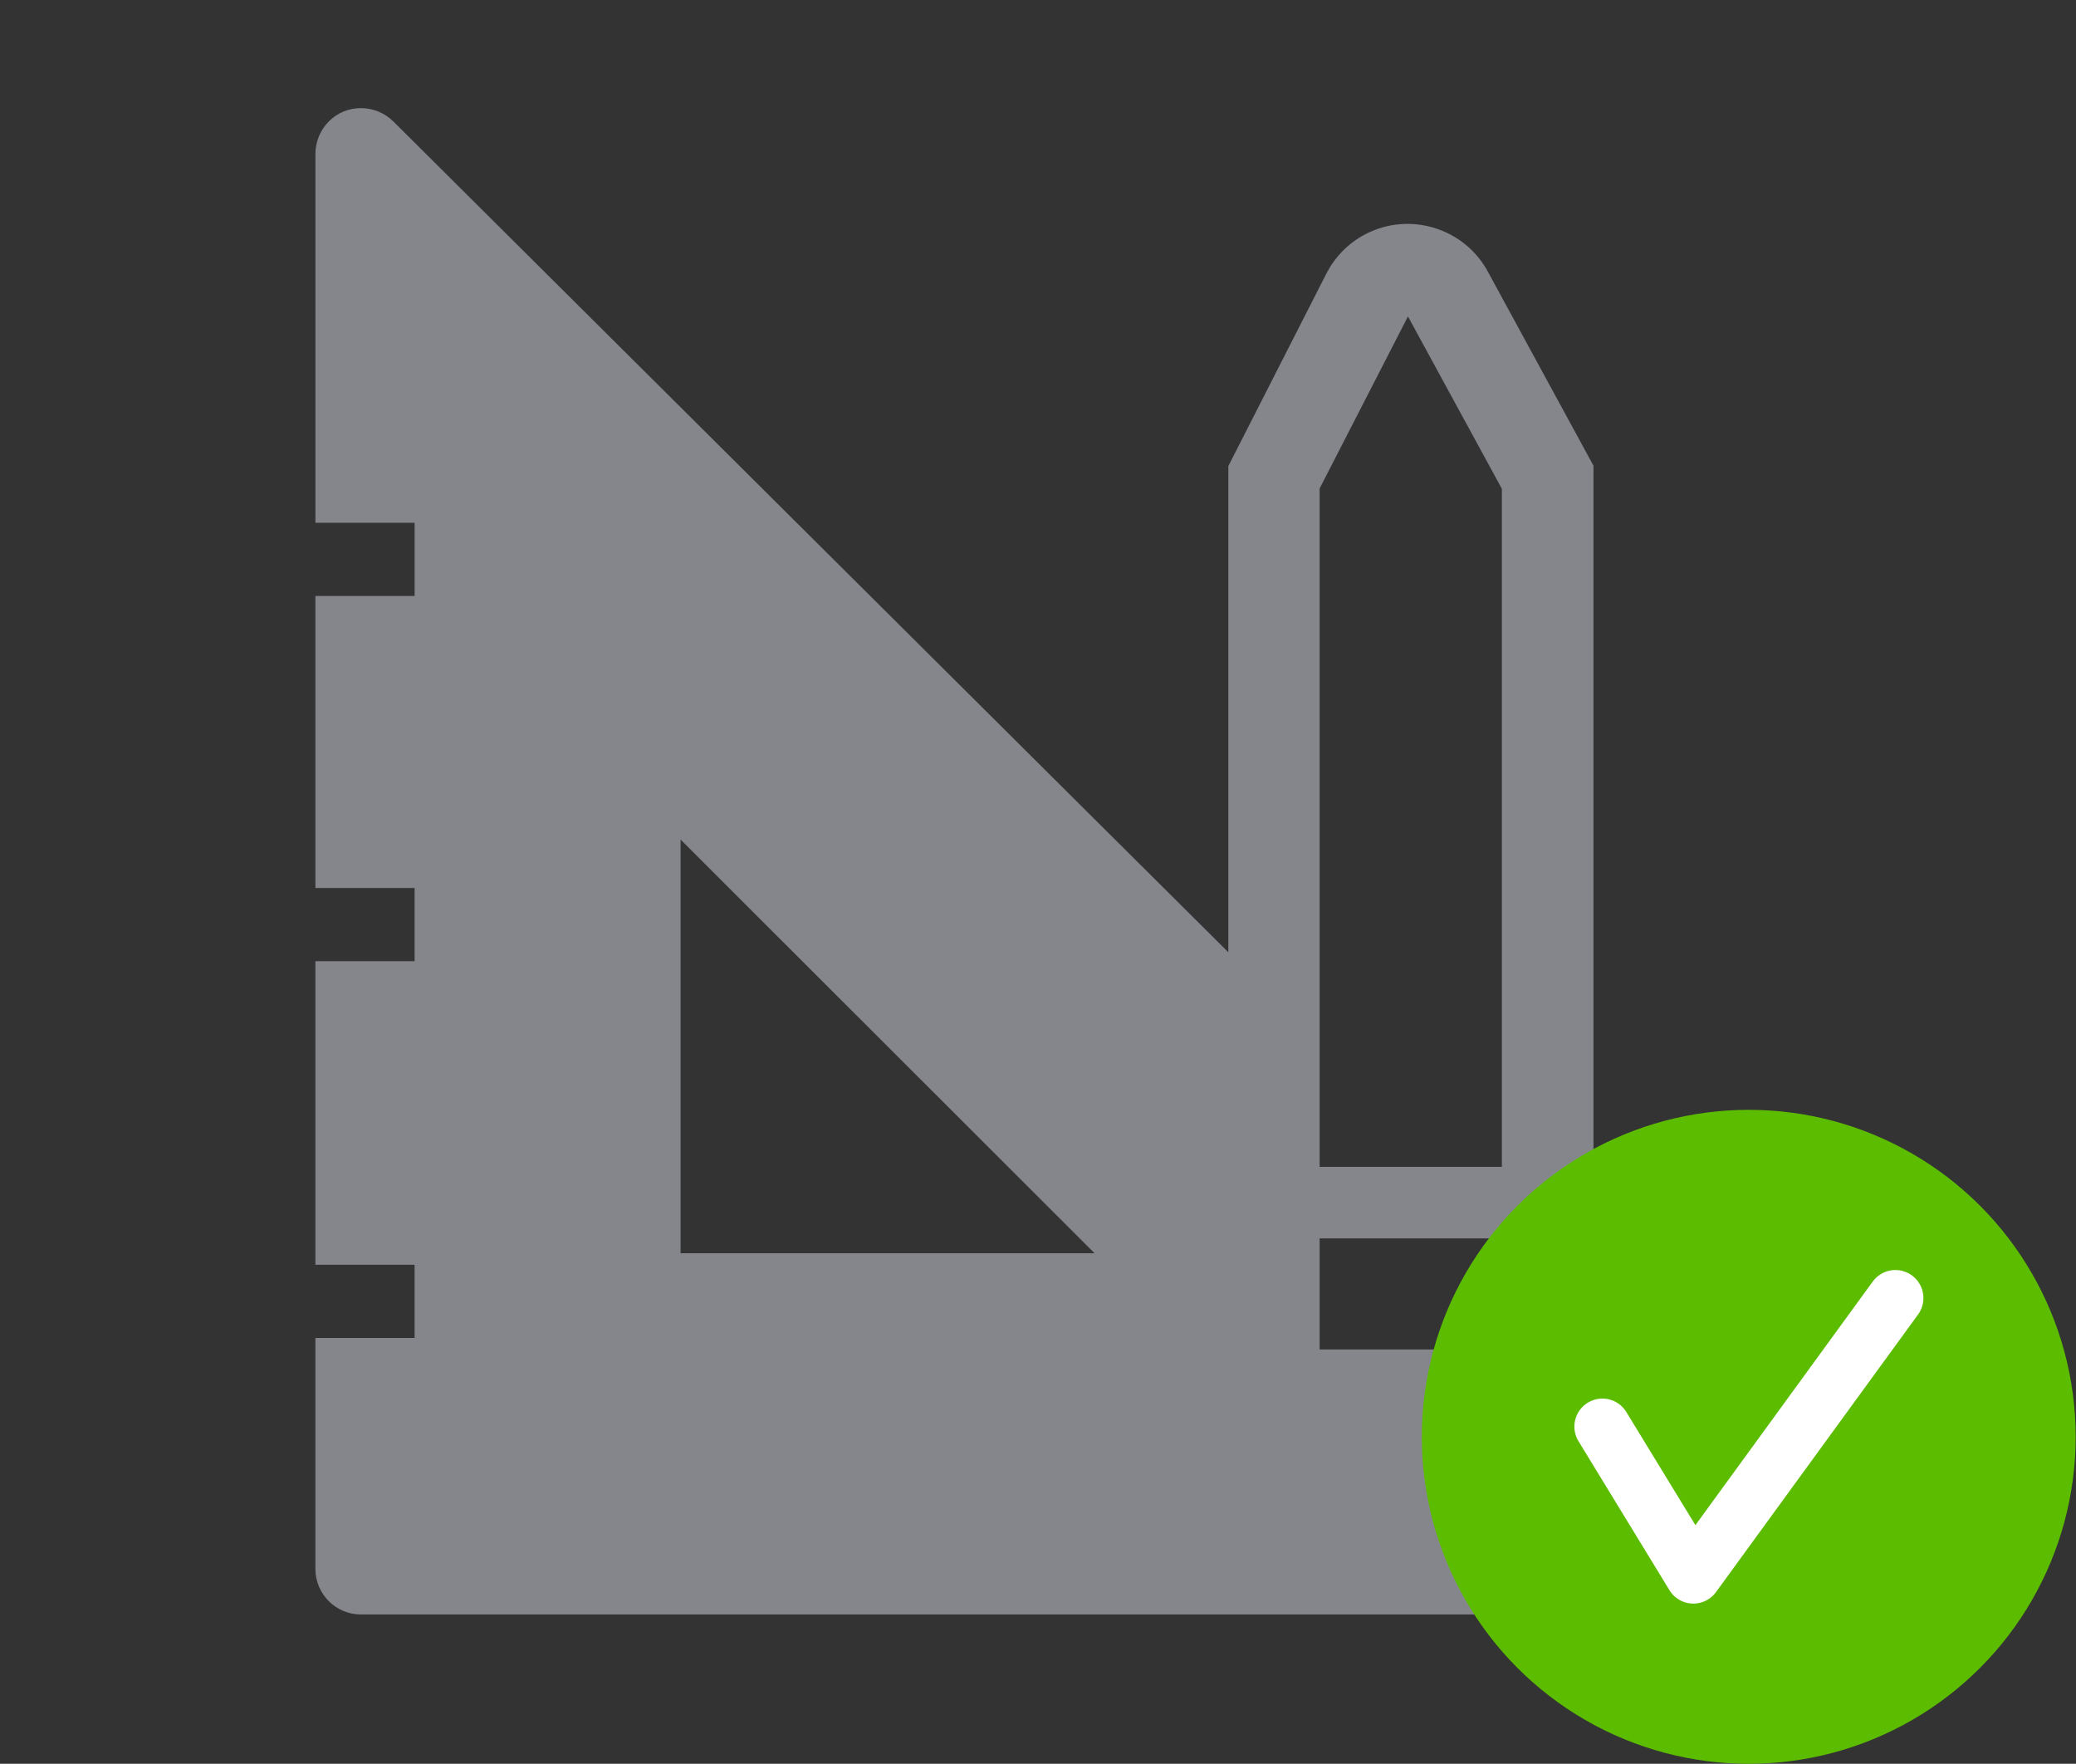 <?xml version="1.0" encoding="UTF-8"?> <!-- Generator: Adobe Illustrator 25.0.1, SVG Export Plug-In . SVG Version: 6.00 Build 0) --> <svg xmlns="http://www.w3.org/2000/svg" xmlns:xlink="http://www.w3.org/1999/xlink" version="1.1" id="Layer_1" x="0px" y="0px" viewBox="0 0 629.9 535.1" style="enable-background:new 0 0 629.9 535.1;" xml:space="preserve"><rect x="0" y="0" width="629.9" height="535.1" fill="#333333" stroke="none"/> <style type="text/css"> .st0{display:none;fill:#8C95A2;} .st1{display:none;fill:#85868C;} .st2{display:none;} .st3{display:inline;} .st4{fill:#85868C;} .st5{display:inline;fill:#85868C;} .st6{display:inline;fill:#8C95A2;} .st7{display:inline;fill:#E30613;} .st8{display:inline;fill:none;stroke:#FFFFFF;stroke-width:17;stroke-linecap:round;stroke-linejoin:round;stroke-miterlimit:10;} .st9{fill:#5CBC00;} .st10{fill:none;stroke:#FFFFFF;stroke-width:17;stroke-linecap:round;stroke-linejoin:round;stroke-miterlimit:10;} </style> <path class="st0" d="M602.9,216.8v16c0,13.3-10.7,24-24,24h-8l-26.1,182.8c-3.4,23.6-23.6,41.2-47.5,41.2H132.6 c-23.9,0-44.1-17.6-47.5-41.2L58.9,256.8h-8c-13.3,0-24-10.7-24-24v-16c0-13.3,10.7-24,24-24h67.3L225.1,46 c10.4-14.3,30.4-17.5,44.7-7.1c14.3,10.4,17.5,30.4,7.1,44.7l-79.4,109.2h235L353.1,83.6c-10.4-14.3-7.2-34.3,7.1-44.7 c14.3-10.4,34.3-7.2,44.7,7.1l106.8,146.8h67.3C592.2,192.8,602.9,203.5,602.9,216.8z M338.9,392.8v-112c0-13.3-10.7-24-24-24 s-24,10.7-24,24v112c0,13.3,10.7,24,24,24S338.9,406,338.9,392.8z M450.9,392.8v-112c0-13.3-10.7-24-24-24s-24,10.7-24,24v112 c0,13.3,10.7,24,24,24S450.9,406,450.9,392.8z M226.9,392.8v-112c0-13.3-10.7-24-24-24s-24,10.7-24,24v112c0,13.3,10.7,24,24,24 S226.9,406,226.9,392.8z"></path> <path class="st1" d="M593.2,418.9c-11.1-10.9-145.8-63-170.2-72.9c-24.3-9.7-34-36.4-34-36.4s-10.9,6.1-10.9-10.9 c0-17,10.9,10.9,21.9-54.7c0,0,30.4-8.5,24.3-79h-7.3c0,0,18.2-75.3,0-100.8c-18.3-25.5-25.5-42.5-65.7-54.7 c-40.1-12.2-25.5-9.7-54.7-8.5c-29.2,1.2-53.5,17-53.5,25.5c0,0-18.2,1.2-25.5,8.5c-7.3,7.3-19.4,41.3-19.4,49.8s6.1,65.7,12.1,77.8 l-7.2,2.4c-6.1,70.5,24.3,79,24.3,79c10.9,65.6,21.9,37.7,21.9,54.7c0,17-10.9,10.9-10.9,10.9s-9.7,26.7-34,36.4 c-24.3,9.7-159.1,62-170.1,72.9c-10.9,11.2-9.7,62.1-9.7,62.1h258.3l18.8-74.2l-16.7-16.7l28.8-28.9l28.8,28.8l-16.7,16.7l18.8,74.2 h258.3C602.9,481,604.2,430,593.2,418.9L593.2,418.9z"></path> <g class="st2"> <g class="st3"> <path class="st4" d="M589.4,477.9h-58.7c-7.5,0-13.5-6.1-13.5-13.5V277.1c0-7.5,6.1-13.5,13.5-13.5h58.7c7.5,0,13.5,6,13.5,13.5 v187.3C602.9,471.9,596.9,477.9,589.4,477.9z M487.4,303c-10.5-5.3-36.8-16.8-69.1-16.8c-42.1,0-86.5,31.2-86.5,31.2 c-33.7,0-104.2,0-115.4,0c-14.8,0-46.4,7.8-46.4,45.2c0,31.2,29.3,45.2,46.4,45.2c17.1,0,133.3,0,133.3,0 c12.4,1.2,22.6,14.6,22.6,14.6s-129.4,0-156.9,0c-27.5,0-54.6-19.3-59.3-39.5c-32-21.8-73.9-66.4-93.2-86.7 c-22.8-23.9-54.4,2-33.3,32.2c10.4,14.9,50.9,58.4,97.9,106.5c42.2,43.1,117.5,54.9,175.6,54.9c62,0,124.3-33.7,183.1-43.3 c3.8-0.6,6-4.7,6-8.5v-127C492.3,307.7,490.4,304.6,487.4,303z M150.2,352.6c7.8-1.9,15.4-11.1,12-16.8 c-7.3-12.3-61.6-58.4-80.2-65.8c-15.2-6.1-18.6,7.1-18.6,7.1S143.7,346.9,150.2,352.6z M165.7,320.2c7.8-1.9,15.4-11.1,12-16.8 c-7.3-12.3-44.8-41.5-63.3-49c-15.2-6.1-18.6,7.1-18.6,7.1S159.1,314.6,165.7,320.2z"></path> </g> <polygon class="st5" points="322,32.8 322,121.8 278.2,121.8 278.2,32.8 179.7,32.8 179.7,255.9 420.5,255.9 420.5,32.8 "></polygon> </g> <path class="st4" d="M550.9,466.2l-67.4-67V141.3l-31.9-58.6c-7.1-13.5-23.9-18.7-37.4-11.6c-5,2.6-9,6.7-11.6,11.6l-29.9,58.7 v147.5l-253.3-252c-5.4-5.4-14.2-5.5-19.6-0.1c-2.6,2.6-4.1,6.2-4.1,9.9v111.9h30.1v22.2H95.7v88.6h30.1v22.2H95.7v92.1h30.1v22.2 H95.7V476c0,7.6,6.2,13.8,13.8,13.8h431.5c7.6,0,13.9-6.1,13.9-13.8C555,472.4,553.5,468.8,550.9,466.2z M206.5,380.2V254.7 l125.6,125.5H206.5z M455.8,409.4h-55.4v-33.7h55.4V409.4z M455.8,354h-55.4V148.2L427.2,96l28.5,52.3V354z"></path> <g class="st2"> <path class="st6" d="M223.7,241.2l-45.5-0.7c-3.9-0.1-7.9-3.5-8.5-7.4l-10.4-66.2c-0.7-4.2-2.3-7-4.3-8.9 c-3.8-5.4-10.1-8.8-17.1-8.5L80.3,152c-11.1,0.5-20.1,9.9-20,20.9l0,137.7c0,0.3,0,0.7,0,1c0,0.2,0,0.3,0,0.5 c0,7.3-0.4,19.4-0.9,27l-1.9,33.1c-0.4,6.9-3.1,18.2-5.9,24.5l-23.3,52.7c-2.2,5.1-2.2,10.7,0.1,15.4c2.3,4.7,6.7,8.2,12.1,9.5 l2.2,0.6c1.7,0.4,3.4,0.6,5.2,0.6c9.1,0,17.9-5.3,21.7-13.2L91.6,418c3.6-7.3,8-19.6,9.9-27.5l12.3-51.4l30,45.8 c3.6,5.6,7.5,16.2,8.2,22.8l5.8,51.1c1.2,10.7,11,19.5,21.8,19.5l3.3,0c5.5,0,10.6-2.2,14.2-6.2c3.6-4,5.3-9.2,4.7-14.7l-6.1-62 c-0.8-8.3-3.8-20.9-6.8-28.6l-28.9-75.5l-0.2-14.9l65.7-2.4c5.7-0.2,10.9-2.5,14.3-6.3c2.7-3.1,4.1-6.9,3.8-10.7 C242.8,248.3,234.1,241.4,223.7,241.2z M179.6,472.1L179.6,472.1L179.6,472.1L179.6,472.1z"></path> <path class="st6" d="M295.9,147.1c-0.7-10.2-9.6-18.6-19.9-18.6l-82,0.1c-5.2,0-9.9,2.1-13.4,5.8c-3.5,3.7-5.2,8.6-4.8,13.7 l4.2,59.9c0.7,10.2,9.6,18.6,19.9,18.6l82.1-0.1c5.2,0,9.9-2.1,13.4-5.8c3.5-3.7,5.2-8.6,4.8-13.7L295.9,147.1z M199.8,220.2 L199.8,220.2L199.8,220.2L199.8,220.2z"></path> <path class="st6" d="M494.8,153.4c28.4,0,51.6-23.1,51.6-51.6c0-28.4-23.1-51.6-51.6-51.6c-28.4,0-51.6,23.1-51.6,51.6 C443.3,130.3,466.4,153.4,494.8,153.4z"></path> <path class="st6" d="M97,136.6c26.7,0,48.5-21.7,48.5-48.5c0-26.7-21.7-48.5-48.5-48.5S48.5,61.4,48.5,88.1 C48.5,114.9,70.3,136.6,97,136.6z"></path> <path class="st6" d="M598.7,227.9l-35.3-49.2c-4.3-6-13.4-13-28.6-13c-21.3,0-85.3,0-85.3,0c-7.6,0-17.5,3.9-22.6,6.4L399.7,186 c-2.6,1.3-6.7,2.1-10.7,2.1c-2.9,0-5.5-0.4-7.4-1.1l-43.9-16.4c-2.1-0.8-4.1-1.2-6.1-1.2c-8.3,0-14.4,6.5-14.4,15.4v3.3 c0,9.6,7.1,19.8,16.1,23.1l44.5,16.5c4,1.5,9.3,2.3,14.8,2.3l0,0c5,0,9.7-0.7,13.4-1.9l34.6-11.8v241.9c0,12.6,10.3,22.9,22.9,22.9 h5.4c12.6,0,22.9-10.3,22.9-22.9V337.7h6.3v120.4c0,12.6,10.3,22.9,22.9,22.9h5.4c12.6,0,22.9-10.3,22.9-22.9V311.8 c8.8-0.7,18.4-6.3,23.1-13.5l27.2-42.1C604.6,248.1,604.3,235.7,598.7,227.9z M549.1,222.1l11.9,17c2.5,3.5,2.4,10-0.1,13.5 l-11.8,16.7V222.1z"></path> </g> <path class="st0" d="M495.7,59.8c-2,0-3.9,0.6-5.7,1.7c-12.9,8-29.8,12.2-49,12.2c-14.2,0-28.8-2.3-43.6-6.8 c-33.2-10.1-61.4-48.9-70.7-61.7c-1.9-2.7-5.3-4.3-9-4.3c-3.5,0-6.6,1.5-8.4,4.1C300,17.9,272,56.8,238.4,67 c-14.6,4.4-30,6.8-44.6,6.8c-19,0-36.3-3.9-48.8-11.1c-2.2-1.3-5.5-2.7-9-2.7c-5.8,0-12,4.3-12,13.8v214.8 c0,59.8,48.8,111.2,89.5,143.7c41.8,33.5,90.6,58.7,101.8,58.7c8.5,0,57.3-25.3,99.5-58.6c41.6-32.8,90.9-84.3,90.9-143.8V71.3 C505.7,63.8,500.8,59.8,495.7,59.8z M449.5,285.7c0,77.6-126.1,140.6-131.2,140.6V83.5c0-0.3,1.8-0.1,2.2,0.4 c11.1,15.3,30.6,39.8,54.5,47c28.3,8.6,55,6.1,72.3-4.6c1-0.6,2.2-0.5,2.2,1.9L449.5,285.7L449.5,285.7z"></path> <g class="st2"> <path class="st5" d="M391.7,220.4c10.3-6.9,22.4-9.8,34.3-8.5L561.3,76.6L485.5,0.9L350.2,136.2c1.4,12-1.7,24.3-8.8,34.7 L391.7,220.4z"></path> <polygon class="st5" points="155.7,385.2 150.8,380.3 125.1,401 81.9,469.1 93,480.2 161.1,437 181.8,411.4 176.9,406.4 263,320.4 241.6,299.3 "></polygon> <path class="st5" d="M273.4,146.6c9.9-35.5,0.9-75.2-27-103.1c-27.8-27.7-67-36.8-102.3-27.2l59.8,59.8l-15.7,58.6l-58.6,15.7 L69.8,90.6c-9.5,35.3-0.5,74.5,27.2,102.3c29.1,29.1,70.9,37.6,107.6,25.7l0.3,0.3l246,246c9.7,9.7,22.5,14.6,35.2,14.6 c12.8,0,25.5-4.9,35.3-14.6c19.4-19.4,19.4-50.9,0-70.5L273.4,146.6z M490.4,456.5c-10.5,0-19-8.5-19-19c0-10.5,8.5-19,19-19 c10.5,0,19.1,8.5,19.1,19C509.5,448,501,456.5,490.4,456.5z"></path> </g> <g class="st2"> <path class="st5" d="M537.7,61.9H166L155.3,0H61.1C45.9,0,33.6,12.3,33.6,27.5V55H109L157.5,337c1.1,6.2,7,11.2,13.4,11.2h325.6 c15.2,0,27.5-12.3,27.5-27.5v-27.5H205.7l-6.7-39h251.6c30.4,0,59-24.3,64.1-54.2L537.7,61.9z"></path> <ellipse transform="matrix(7.088903e-02 -0.998 0.998 7.088903e-02 -190.823 654.424)" class="st5" cx="255.9" cy="429.6" rx="47.5" ry="47.5"></ellipse> <path class="st5" d="M373.4,429.6c0,26.2,21.3,47.5,47.5,47.5c26.3,0,47.6-21.3,47.6-47.5s-21.3-47.6-47.6-47.6 C394.6,382.1,373.4,403.4,373.4,429.6z"></path> </g> <g class="st2"> <circle class="st7" cx="530.6" cy="435.9" r="99.2"></circle> <line class="st8" x1="487.2" y1="480.5" x2="574.1" y2="391.3"></line> <line class="st8" x1="486" y1="392.4" x2="575.2" y2="479.3"></line> </g> <g> <circle class="st9" cx="530.6" cy="435.9" r="99.2"></circle> <polyline class="st10" points="486.2,432.8 513.8,478 575.1,393.8 "></polyline> </g> </svg> 